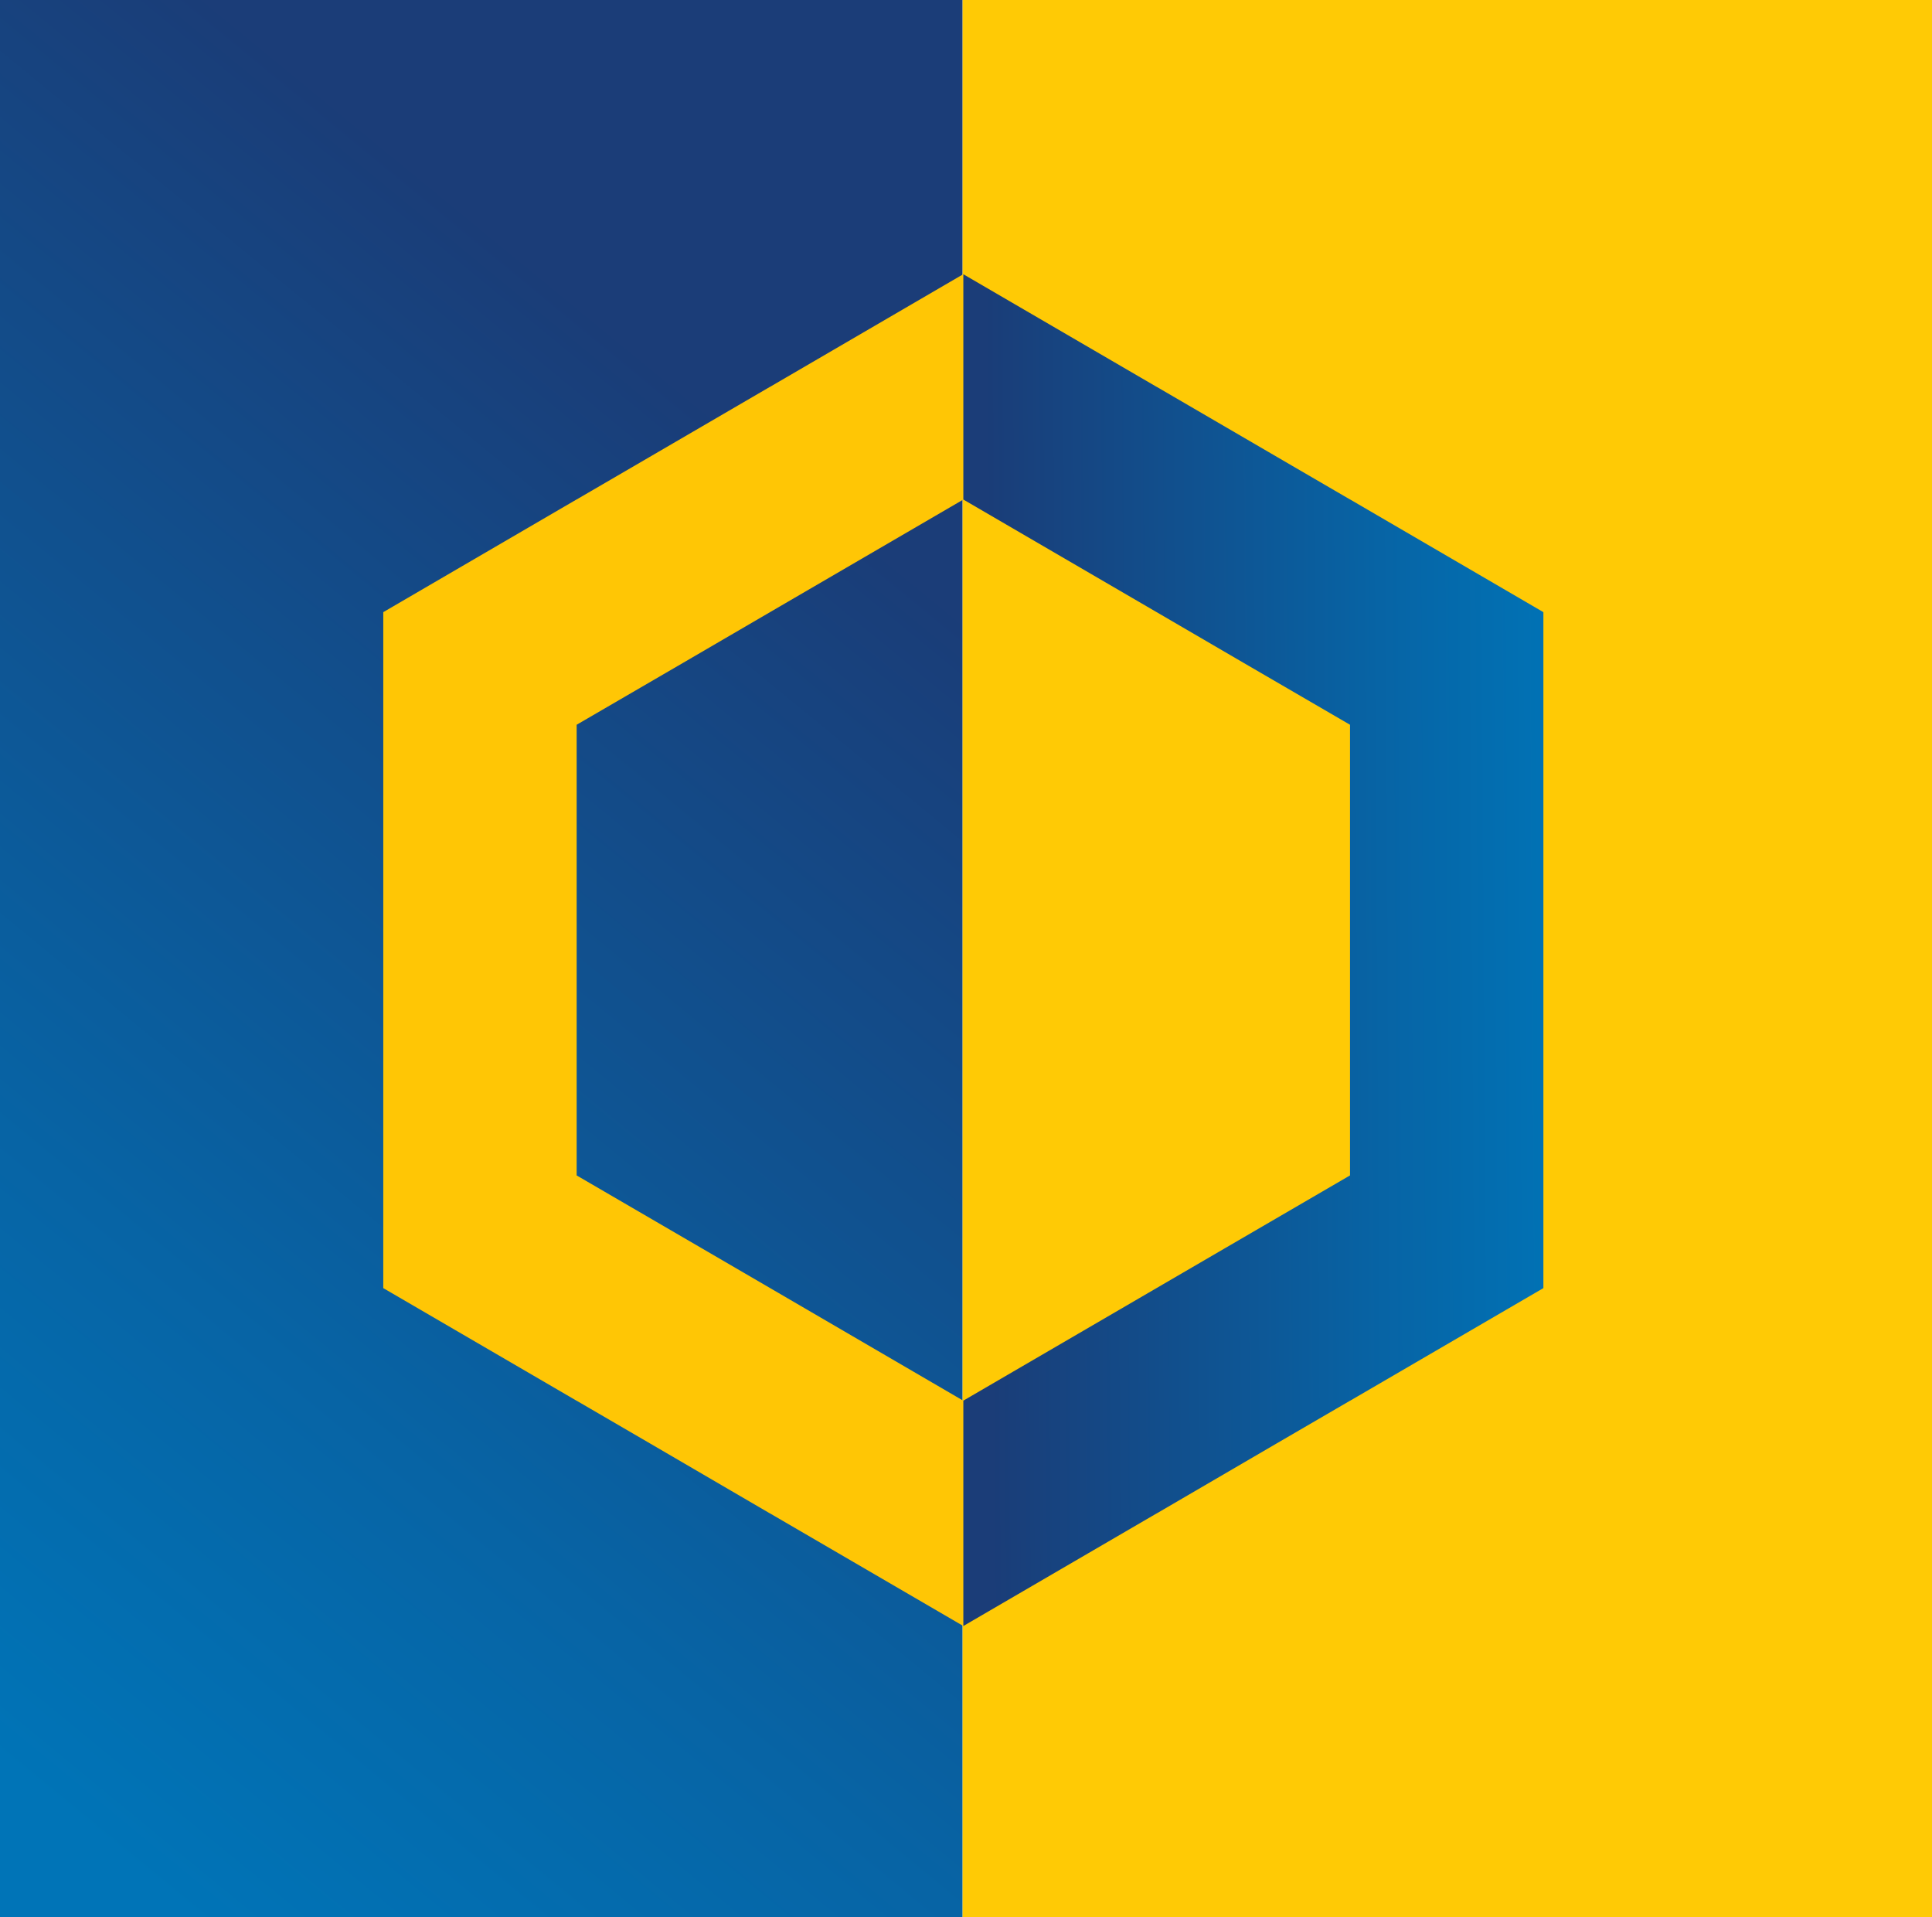 <svg xmlns="http://www.w3.org/2000/svg" xmlns:xlink="http://www.w3.org/1999/xlink" id="Capa_2" viewBox="0 0 238.88 237"><defs><style>      .cls-1 {        fill: url(#Degradado_sin_nombre_12-2);      }      .cls-2 {        fill: #ffca05;      }      .cls-3 {        fill: #ffc605;      }      .cls-4 {        fill: url(#Degradado_sin_nombre_12);      }    </style><linearGradient id="Degradado_sin_nombre_12" x1="103.65" y1="64.75" x2="-13.37" y2="207.22" gradientUnits="userSpaceOnUse"><stop offset="0" stop-color="#1b3d78"></stop><stop offset="0" stop-color="#1a3d78"></stop><stop offset=".67" stop-color="#0764a5"></stop><stop offset="1" stop-color="#0074b7"></stop></linearGradient><linearGradient id="Degradado_sin_nombre_12-2" x1="122.63" y1="117.42" x2="194.59" y2="116.97" xlink:href="#Degradado_sin_nombre_12"></linearGradient></defs><g id="HOME"><g id="BANNER_PRINCIPAL"><g id="BANNER"><g><rect class="cls-2" x="119" width="119.88" height="237"></rect><rect class="cls-4" width="119" height="237"></rect><g><polygon class="cls-3" points="119.11 173.15 95.21 159.22 86.78 154.31 71.3 145.3 71.3 89.59 84.42 81.96 95.21 75.67 119.11 61.75 119.11 61.75 119.11 33.9 119.11 33.89 95.21 47.82 95.2 47.82 78 57.84 71.3 61.74 71.29 61.74 47.39 75.67 47.39 159.23 71.29 173.15 71.3 173.15 80.37 178.43 95.2 187.08 95.21 187.08 119.11 201 119.11 201 119.11 173.14 119.11 173.15"></polygon><polygon class="cls-1" points="166.93 61.74 166.92 61.74 160.22 57.84 143.02 47.82 143.01 47.82 119.11 33.9 119.11 61.75 143.01 75.67 153.8 81.96 166.92 89.59 166.92 145.3 151.44 154.31 143.01 159.22 119.11 173.14 119.11 201 143.01 187.08 143.02 187.08 157.85 178.43 166.92 173.15 166.93 173.15 190.83 159.23 190.83 75.67 166.93 61.74"></polygon></g></g></g></g></g></svg>